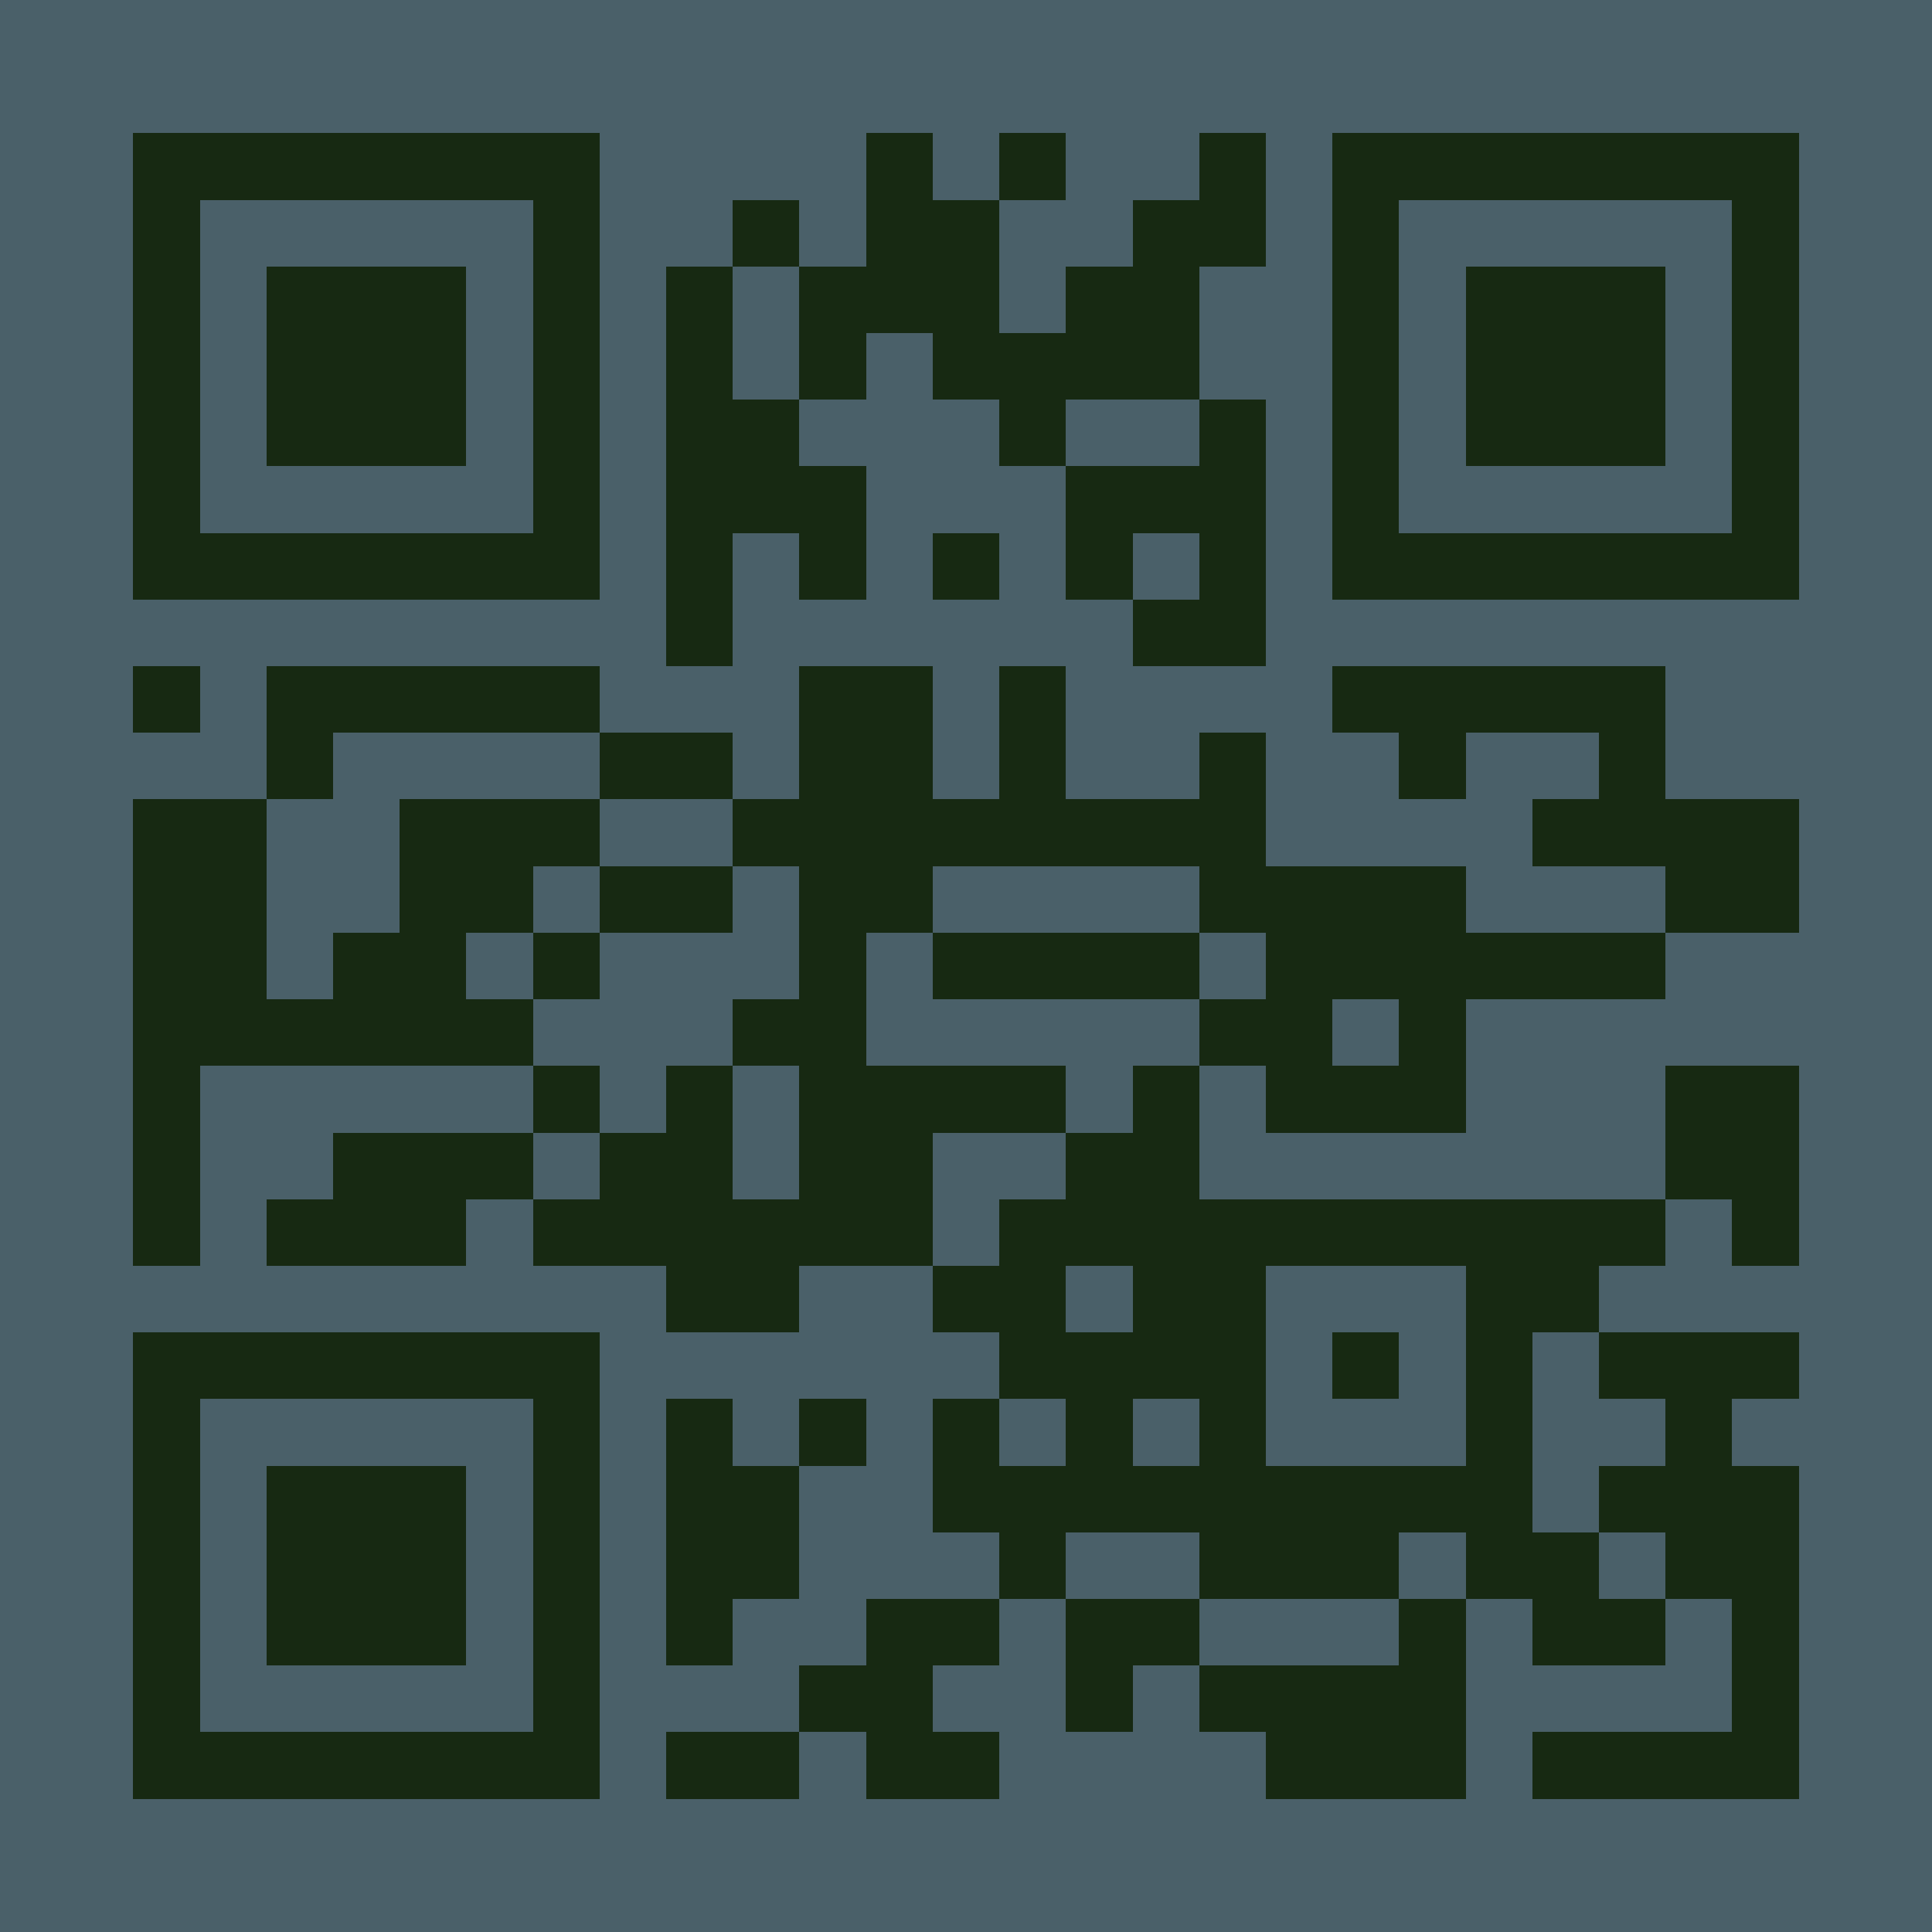 <?xml version="1.0" encoding="UTF-8" standalone="no"?><svg xmlns="http://www.w3.org/2000/svg" xmlns:xlink="http://www.w3.org/1999/xlink" fill="#4a6069" height="29" shape-rendering="crispEdges" style="fill:#4a6069" viewBox="0 0 29 29" width="29"><path d="M0 0h29v29H0z"/><path d="M2 2.5h7m4 0h1m1 0h1m2 0h1m1 0h7M2 3.5h1m5 0h1m2 0h1m1 0h2m2 0h2m1 0h1m5 0h1M2 4.5h1m1 0h3m1 0h1m1 0h1m1 0h3m1 0h2m2 0h1m1 0h3m1 0h1M2 5.5h1m1 0h3m1 0h1m1 0h1m1 0h1m1 0h4m2 0h1m1 0h3m1 0h1M2 6.5h1m1 0h3m1 0h1m1 0h2m3 0h1m2 0h1m1 0h1m1 0h3m1 0h1M2 7.5h1m5 0h1m1 0h3m3 0h3m1 0h1m5 0h1M2 8.5h7m1 0h1m1 0h1m1 0h1m1 0h1m1 0h1m1 0h7M10 9.5h1m6 0h2M2 10.5h1m1 0h5m3 0h2m1 0h1m4 0h5M4 11.5h1m4 0h2m1 0h2m1 0h1m2 0h1m2 0h1m2 0h1M2 12.5h2m2 0h3m2 0h8m4 0h4M2 13.5h2m2 0h2m1 0h2m1 0h2m4 0h4m3 0h2M2 14.5h2m1 0h2m1 0h1m3 0h1m1 0h4m1 0h6M2 15.5h6m3 0h2m5 0h2m1 0h1M2 16.5h1m5 0h1m1 0h1m1 0h4m1 0h1m1 0h3m3 0h2M2 17.5h1m2 0h3m1 0h2m1 0h2m2 0h2m7 0h2M2 18.5h1m1 0h3m1 0h6m1 0h10m1 0h1M10 19.5h2m2 0h2m1 0h2m3 0h2M2 20.5h7m6 0h4m1 0h1m1 0h1m1 0h3M2 21.5h1m5 0h1m1 0h1m1 0h1m1 0h1m1 0h1m1 0h1m3 0h1m2 0h1M2 22.5h1m1 0h3m1 0h1m1 0h2m2 0h9m1 0h3M2 23.5h1m1 0h3m1 0h1m1 0h2m3 0h1m2 0h3m1 0h2m1 0h2M2 24.5h1m1 0h3m1 0h1m1 0h1m2 0h2m1 0h2m3 0h1m1 0h2m1 0h1M2 25.5h1m5 0h1m3 0h2m2 0h1m1 0h4m4 0h1M2 26.5h7m1 0h2m1 0h2m4 0h3m1 0h4" stroke="#172912"/></svg>
